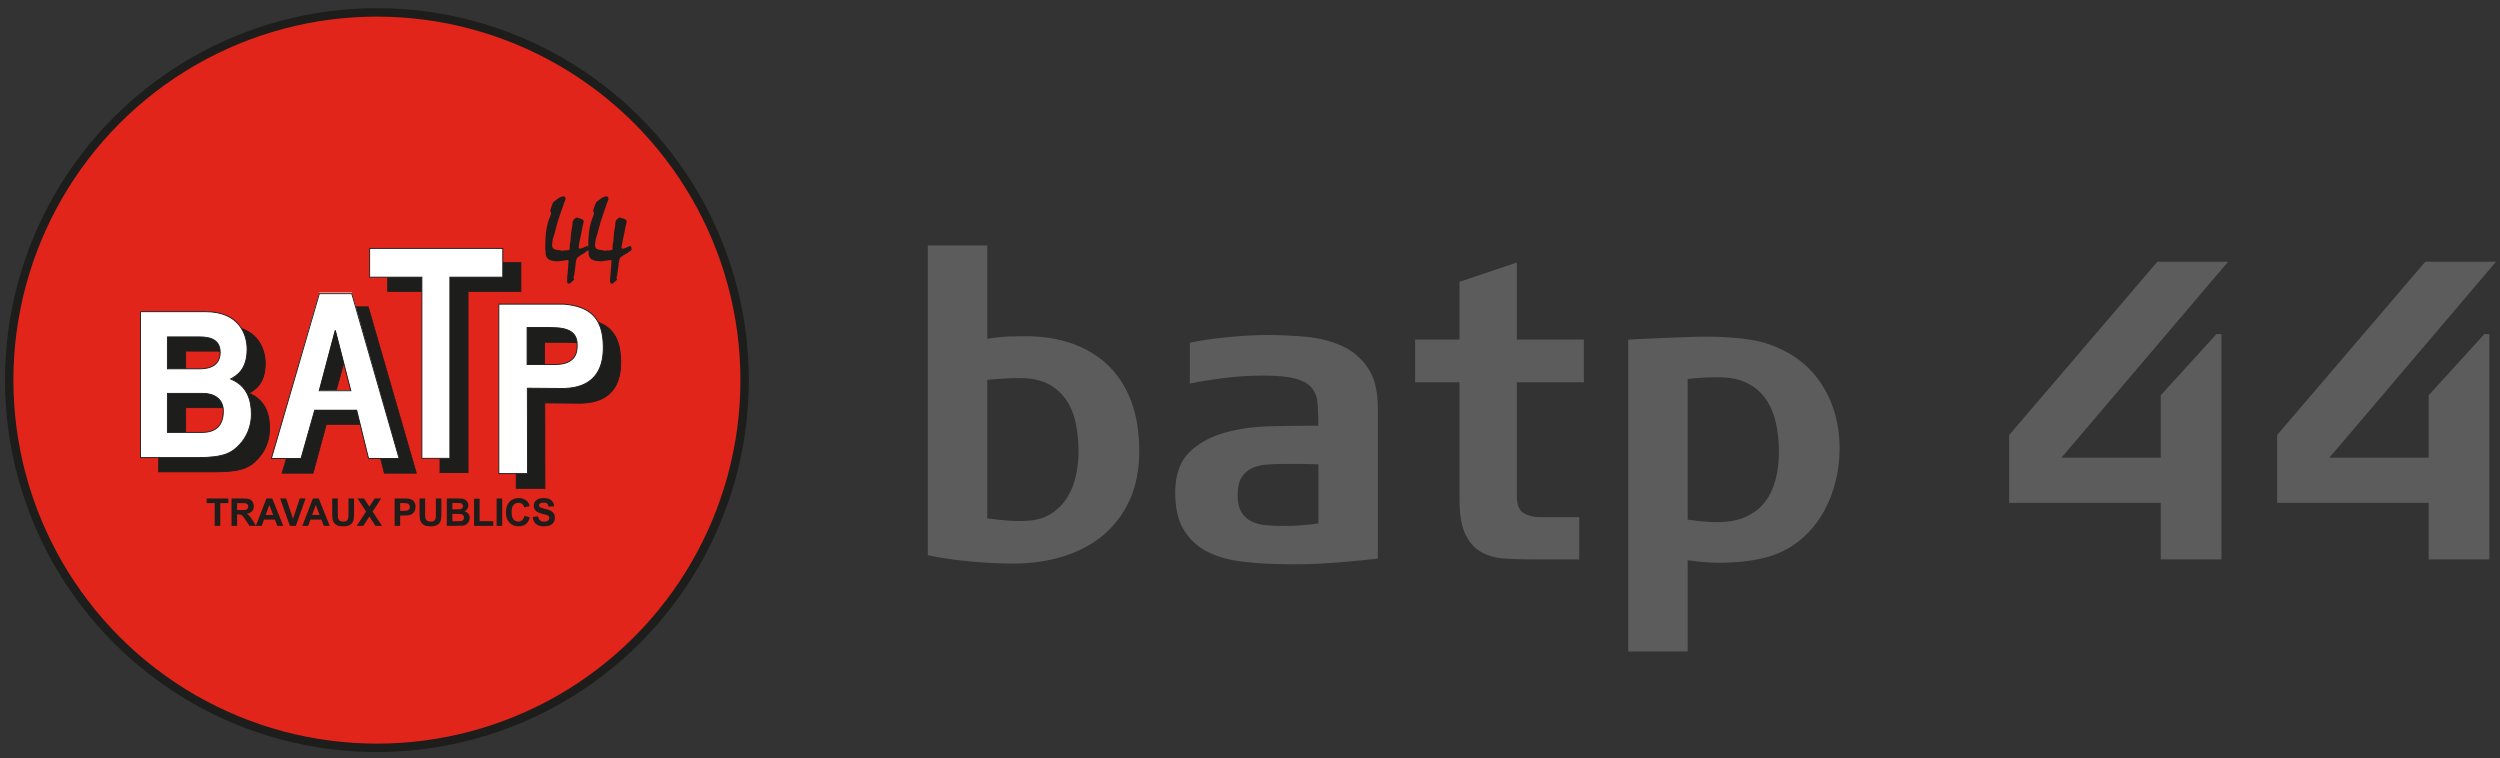 <?xml version="1.0" encoding="UTF-8"?><svg id="Calque_1" xmlns="http://www.w3.org/2000/svg" xmlns:xlink="http://www.w3.org/1999/xlink" viewBox="0 0 1779.53 539.62"><rect x="0" y="0" width="1779.53" height="539.62" fill="#333333" stroke="none"/><defs><style>.cls-1{fill:#fff;}.cls-2{fill:#5b5c5b;}.cls-3{stroke:#e1251b;}.cls-3,.cls-4,.cls-5,.cls-6{fill:none;}.cls-3,.cls-6{stroke-width:.44px;}.cls-7{clip-path:url(#clippath-6);}.cls-8{clip-path:url(#clippath-4);}.cls-4{stroke-width:.65px;}.cls-4,.cls-9,.cls-6{stroke:#1d1d1b;}.cls-9{stroke-miterlimit:10;stroke-width:6px;}.cls-9,.cls-10{fill:#e1251b;}.cls-11{clip-path:url(#clippath-3);}.cls-12{clip-path:url(#clippath-5);}.cls-13{fill:#1d1d1b;}</style><clipPath id="clippath"><rect class="cls-5" x="-1103.35" y="-92.93" width="571.44" height="312.26"/></clipPath><clipPath id="clippath-1"><rect class="cls-5" x="-1161.91" y="-137.42" width="1624.33" height="2284.69"/></clipPath><clipPath id="clippath-3"><rect class="cls-5" x="-43.05" y="87.46" width="571.44" height="312.26"/></clipPath><clipPath id="clippath-4"><rect class="cls-5" x="-101.6" y="42.97" width="1624.33" height="2284.69"/></clipPath><clipPath id="clippath-5"><rect class="cls-5" x="-101.6" y="42.98" width="1624.33" height="2284.69"/></clipPath><clipPath id="clippath-6"><polyline class="cls-5" points="4.34 116.22 4.34 407.63 481.01 407.63 481.01 116.22"/></clipPath></defs><g><path class="cls-2" d="m804.06,356.01c-4.57,10.03-10.88,18.38-18.92,25.03-8.05,6.66-17.54,11.67-28.46,15.05-10.93,3.38-22.65,5.07-35.16,5.07-3.58,0-7.9-.1-12.96-.3-5.07-.2-10.43-.55-16.09-1.04-5.66-.5-11.28-1.15-16.84-1.94-5.56-.79-10.63-1.69-15.2-2.68v-220.52h42.32v66.45c6.36-.99,11.87-1.54,16.54-1.64,4.67-.1,8.29-.15,10.88-.15,12.32,0,23.44,1.79,33.38,5.36,9.93,3.58,18.42,8.79,25.48,15.65,7.05,6.85,12.46,15.35,16.24,25.48,3.77,10.13,5.66,21.86,5.66,35.16s-2.29,24.99-6.85,35.01Zm-38.44-55.28c-1.39-6.36-3.72-11.87-7-16.54-3.28-4.67-7.55-8.34-12.81-11.03-5.27-2.68-11.77-4.02-19.52-4.02-3.78,0-7.55.1-11.32.3-3.78.2-6.7.4-8.79.6-2.09.2-3.23.3-3.43.3v98.64c4.57.6,9.04,1.09,13.41,1.49,4.37.4,8.84.5,13.41.3,7.35-.2,13.46-1.83,18.33-4.92,4.87-3.08,8.79-7,11.77-11.77,2.98-4.77,5.07-10.03,6.26-15.79,1.19-5.76,1.79-11.42,1.79-16.99,0-7.35-.7-14.2-2.09-20.56Z"/><path class="cls-2" d="m943.38,401.01c-11.43.69-23,.84-34.72.45-9.54-.2-18.62-.9-27.27-2.1-8.64-1.2-16.29-3.59-22.95-7.18-6.66-3.59-11.97-8.68-15.94-15.26-3.98-6.58-5.96-15.37-5.96-26.35,0-12.37,3.23-21.8,9.69-28.28,6.45-6.49,14.7-11.17,24.73-14.07,10.03-2.89,21.01-4.49,32.93-4.79,11.92-.3,23.44-.45,34.57-.45,0-6.18-.2-11.52-.6-16.01-.4-4.49-1.84-8.18-4.32-11.08-2.49-2.89-6.36-5.04-11.62-6.43-5.27-1.4-12.67-2.1-22.2-2.1-10.53,0-20.61.65-30.25,1.94-9.64,1.29-17.14,2.53-22.5,3.72v-29.02c3.17-.77,7.1-1.5,11.77-2.18,4.67-.68,9.48-1.27,14.45-1.76,4.96-.48,9.98-.88,15.05-1.17,5.07-.29,9.69-.44,13.86-.44,9.34,0,18.67.45,28.01,1.34,9.34.89,17.78,3.08,25.33,6.56,7.55,3.48,13.66,8.69,18.33,15.64,4.67,6.96,7,16.49,7,28.61v106.98c-13.51,1.59-25.98,2.73-37.4,3.43Zm-4.92-70.48c-1.39,0-3.23-.05-5.51-.15-2.29-.1-4.62-.15-7-.15h-11.92c-4.37,0-8.54.15-12.52.45-3.98.3-7.5,1.19-10.58,2.68-3.08,1.49-5.51,3.73-7.3,6.71-1.79,2.98-2.68,7.05-2.68,12.22s.89,9.24,2.68,12.22c1.79,2.98,4.22,5.21,7.3,6.71,3.08,1.49,6.6,2.38,10.58,2.68,3.97.3,8.14.45,12.52.45s8.74-.15,12.52-.45c3.77-.3,7.75-.75,11.92-1.34v-42.02Z"/><path class="cls-2" d="m1079.71,272.12v81.06c0,6.16,1.64,10.18,4.92,12.07,3.28,1.89,6.9,2.83,10.88,2.83h28.61v30.1h-33.97c-6.76,0-13.21-.2-19.37-.6-6.16-.4-11.62-1.94-16.39-4.62-4.77-2.68-8.54-6.9-11.32-12.67-2.79-5.76-4.17-13.9-4.17-24.44v-83.74h-31.59v-30.4h31.59v-41.12c7.15-2.38,13.06-4.37,17.73-5.96,4.67-1.59,9.24-3.13,13.71-4.62s7.6-2.53,9.39-3.13v54.83h47.68v30.4h-47.68Z"/><path class="cls-2" d="m1306.78,341.86c-1.79,7.55-4.47,14.65-8.05,21.31-3.58,6.66-8.15,12.67-13.71,18.03-5.56,5.36-12.12,9.64-19.67,12.81-5.36,2.19-11.58,3.83-18.62,4.92-7.05,1.09-14.56,1.64-22.5,1.64-4.37,0-8.2-.15-11.47-.45-3.28-.3-7.11-.74-11.47-1.34v64.96h-42.32v-222.01c3.18-.2,7.1-.4,11.77-.6,4.67-.2,9.58-.4,14.75-.6,5.16-.2,10.33-.4,15.5-.6,5.16-.2,9.83-.3,14.01-.3,11.32,0,21.75.75,31.29,2.24,9.54,1.49,18.77,4.82,27.71,9.98,6.36,3.78,11.77,8.2,16.24,13.26,4.47,5.07,8.14,10.58,11.03,16.54,2.88,5.96,4.96,12.12,6.26,18.48,1.29,6.36,1.94,12.62,1.94,18.77,0,7.75-.89,15.4-2.68,22.95Zm-42.76-41.18c-1.49-6.47-3.92-12.1-7.3-16.88-3.38-4.78-7.8-8.52-13.26-11.21-5.47-2.69-12.17-4.04-20.11-4.04s-15.3.4-22.05,1.2v100.12c7.94,1.2,15,1.79,21.16,1.79,7.94,0,14.75-1.29,20.41-3.88s10.18-6.13,13.56-10.61c3.38-4.48,5.86-9.76,7.45-15.84,1.59-6.08,2.38-12.6,2.38-19.58,0-7.57-.75-14.59-2.24-21.07Z"/><path class="cls-2" d="m1467.4,325.76h70.63v-44.4l39.63-43.51h3.58v160.32h-43.21v-40.23h-107.88v-48.28l105.49-123.37h50.36l-118.6,139.46Z"/><path class="cls-2" d="m1658.12,325.76h70.63v-44.4l39.63-43.51h3.58v160.32h-43.21v-40.23h-107.88v-48.28l105.49-123.37h50.36l-118.6,139.46Z"/></g><circle class="cls-9" cx="268.29" cy="270.57" r="261.75"/><g class="cls-11"><g class="cls-8"><g class="cls-12"><g class="cls-7"><path class="cls-10" d="m223.27,149.15c-49.24,15.5-89.09,35.61-89.09,35.61-69.64,35.58-98.81,61.31-98.81,61.31,0,0-23.74,18.59-23.83,37.3,0,0-.33,14.54,19.07,33.05,0,0,21.31,20.19,63.97,39.86,0,0,59.35,29.34,121.12,39.19,0,0,61.01,9.47,116.26,4.43,0,0,32.03-2.65,52.77-14.6,0,0,18.26-10.81,30.79-28.53,0,0,22.74-29.43,37.51-64.66l.33-.58c14.73-34.97,18.64-63.58,19.64-73.84l.67-8.16c2.34-33.63-9.29-53.79-9.29-53.79-15.3-23.25-41.95-28.5-41.95-28.5-30.79-7.75-78.41-2.01-78.41-2.01-69.64,7.58-120.74,23.92-120.74,23.92"/><path class="cls-3" d="m223.27,149.15c-49.24,15.5-89.09,35.61-89.09,35.61-69.64,35.58-98.81,61.31-98.81,61.31,0,0-23.74,18.59-23.83,37.3,0,0-.33,14.54,19.07,33.05,0,0,21.31,20.19,63.97,39.86,0,0,59.35,29.34,121.12,39.19,0,0,61.01,9.47,116.26,4.43,0,0,32.03-2.65,52.77-14.6,0,0,18.26-10.81,30.79-28.53,0,0,22.74-29.43,37.51-64.66l.33-.58c14.73-34.97,18.64-63.58,19.64-73.84l.67-8.16c2.34-33.63-9.29-53.79-9.29-53.79-15.3-23.25-41.95-28.5-41.95-28.5-30.79-7.75-78.41-2.01-78.41-2.01-69.64,7.58-120.74,23.92-120.74,23.92Z"/><path class="cls-5" d="m459.08,292.29c-15.25,36.98-38.66,67.9-38.66,67.9-12.92,18.59-31.7,29.96-31.7,29.96-21.36,12.53-54.34,15.33-54.34,15.33-56.96,5.27-119.74-4.66-119.74-4.66-63.64-10.32-125.22-40.1-125.22-40.1-43.95-20.69-65.59-42.49-65.59-42.49-20.02-19.41-18.88-35.06-18.88-35.06.14-19.67,23.93-39.22,23.93-39.22,0,0,30.03-27.01,101.77-64.37,0,0,39.14-19.87,89.81-35.64,0,0,52.24-16.99,123.98-24.97,0,0,49.1-6,80.8,2.13,0,0,27.46,5.51,43.19,29.96,0,0,14.73,24.24,11.54,58.81,0,0-1.43,35.58-20.54,81.82l-.33.61m-235.81-143.11c-49.24,15.47-89.09,35.58-89.09,35.58-69.64,35.58-98.81,61.31-98.81,61.31,0,0-23.74,18.59-23.83,37.3,0,0-.33,14.54,19.07,33.05,0,0,21.31,20.19,63.97,39.86,0,0,59.35,29.34,121.12,39.19,0,0,61.01,9.44,116.26,4.43,0,0,32.03-2.65,52.77-14.6,0,0,18.26-10.81,30.79-28.53,0,0,22.74-29.43,37.51-64.66l.33-.58c14.73-34.97,18.64-63.58,19.64-73.84l.67-8.16c2.34-33.63-9.29-53.79-9.29-53.79-15.3-23.28-41.95-28.5-41.95-28.5-30.79-7.75-78.41-2.01-78.41-2.01-69.64,7.58-120.74,23.95-120.74,23.95Z"/><polyline class="cls-13" points="152.82 374.32 152.82 358.12 147.1 358.12 147.1 354.82 162.55 354.82 162.55 358.12 156.78 358.12 156.78 374.32 152.82 374.32"/><path class="cls-13" d="m164.79,374.32v-19.49h8.25c2.1,0,3.58.17,4.53.52.95.35,1.72.96,2.24,1.87.57.9.86,1.92.86,3.06,0,1.46-.43,2.68-1.29,3.64-.86.93-2.1,1.54-3.81,1.78.86.49,1.53,1.05,2.1,1.66.52.58,1.29,1.63,2.24,3.15l2.34,3.82h-4.67l-2.81-4.25c-1-1.52-1.72-2.48-2.1-2.86-.33-.41-.72-.67-1.14-.82-.43-.15-1.1-.23-1.95-.23h-.81v8.16h-3.96m3.96-11.25h2.91c1.86,0,3-.09,3.48-.23.48-.18.86-.44,1.1-.82.29-.41.43-.9.43-1.49,0-.64-.19-1.17-.52-1.57-.38-.41-.86-.67-1.48-.76-.33-.06-1.29-.09-2.86-.09h-3.05v4.95Z"/><path class="cls-13" d="m201.63,374.32h-4.24l-1.67-4.46h-7.82l-1.62,4.46h-4.19l7.58-19.49h4.15l7.82,19.49m-7.2-7.75l-2.72-7.2-2.62,7.2h5.34Z"/><polyline class="cls-13" points="206.35 374.32 199.39 354.82 203.68 354.82 208.59 369.25 213.36 354.82 217.55 354.82 210.59 374.32 206.35 374.32"/><path class="cls-13" d="m234.71,374.32h-4.24l-1.67-4.46h-7.82l-1.62,4.46h-4.15l7.53-19.49h4.15l7.82,19.49m-7.2-7.75l-2.72-7.2-2.62,7.2h5.34Z"/><path class="cls-13" d="m236.48,354.82h3.96v10.58c0,1.66.05,2.74.14,3.26.14.79.57,1.43,1.19,1.92.62.47,1.48.7,2.57.7s1.95-.2,2.53-.67c.57-.47.91-1.02,1-1.69.14-.67.19-1.78.19-3.32v-10.78h3.96v10.26c0,2.33-.1,3.99-.33,4.95-.19.96-.62,1.78-1.19,2.45-.57.67-1.33,1.19-2.29,1.6-.95.38-2.19.58-3.72.58-1.86,0-3.29-.2-4.24-.64-.95-.44-1.72-.99-2.29-1.69-.57-.67-.91-1.4-1.1-2.16-.24-1.11-.38-2.77-.38-4.95v-10.4"/><polyline class="cls-13" points="253.88 374.32 260.6 364.12 254.5 354.82 259.07 354.82 262.93 360.62 266.75 354.82 271.32 354.82 265.22 364.15 271.94 374.32 267.27 374.32 262.93 367.67 258.6 374.32 253.88 374.32"/><path class="cls-13" d="m280.9,374.32v-19.49h6.29c2.38,0,3.96.09,4.67.29,1.1.29,2.05.93,2.81,1.89.76.99,1.14,2.24,1.14,3.82,0,1.2-.24,2.19-.67,3-.43.82-1,1.46-1.67,1.92-.67.47-1.33.79-2,.93-.95.18-2.29.26-4.1.26h-2.53v7.37h-3.96m3.96-16.2v5.54h2.15c1.53,0,2.57-.12,3.1-.32.52-.2.91-.5,1.24-.93.29-.44.43-.96.43-1.52,0-.73-.24-1.31-.62-1.78-.43-.44-.95-.73-1.57-.85-.48-.09-1.43-.15-2.86-.15h-1.86Z"/><path class="cls-13" d="m298.64,354.82h3.96v10.58c0,1.66.05,2.74.14,3.26.19.79.57,1.43,1.19,1.92.67.47,1.53.7,2.62.7s1.95-.2,2.53-.67c.52-.47.91-1.02,1-1.69.14-.67.19-1.78.19-3.32v-10.78h3.91v10.26c0,2.33-.1,3.99-.29,4.95-.24.96-.62,1.78-1.19,2.45-.57.67-1.33,1.19-2.29,1.6-.95.38-2.19.58-3.77.58-1.86,0-3.24-.2-4.24-.64-.95-.44-1.72-.99-2.24-1.69-.57-.67-.95-1.4-1.14-2.16-.24-1.11-.38-2.77-.38-4.95v-10.4"/><path class="cls-13" d="m318.04,354.82h7.77c1.53,0,2.67.06,3.43.17.76.15,1.43.41,2.05.82.57.41,1.1.96,1.48,1.63.38.67.62,1.43.62,2.27,0,.9-.29,1.75-.76,2.51-.48.76-1.14,1.34-1.95,1.72,1.19.35,2.1.93,2.72,1.78.62.82.95,1.81.95,2.94,0,.87-.19,1.75-.62,2.56-.43.84-.95,1.52-1.67,2.01-.71.5-1.62.82-2.67.93-.62.06-2.24.12-4.72.15h-6.62v-19.49m3.96,3.23v4.49h2.53c1.57,0,2.48,0,2.86-.06.67-.09,1.19-.32,1.57-.7.38-.38.57-.87.57-1.52,0-.58-.14-1.08-.48-1.46-.33-.38-.81-.61-1.48-.67-.38-.06-1.48-.09-3.34-.09h-2.24Zm0,7.75v5.19h3.62c1.43,0,2.34-.03,2.72-.12.57-.12,1.05-.38,1.43-.79.33-.41.52-.96.52-1.63,0-.58-.14-1.08-.43-1.49-.29-.41-.67-.7-1.24-.9-.52-.18-1.67-.26-3.48-.26h-3.15Z"/><polyline class="cls-13" points="337.44 374.32 337.44 355 341.39 355 341.39 371 351.12 371 351.12 374.32 337.44 374.32"/><rect class="cls-13" x="353.5" y="354.82" width="3.96" height="19.49"/><path class="cls-13" d="m373.33,367.12l3.81,1.17c-.57,2.16-1.57,3.76-2.91,4.81-1.38,1.02-3.1,1.54-5.2,1.54-2.57,0-4.72-.87-6.39-2.65-1.67-1.75-2.53-4.17-2.53-7.23,0-3.26.86-5.77,2.53-7.55,1.67-1.81,3.91-2.71,6.63-2.71,2.38,0,4.34.73,5.81,2.13.91.82,1.53,2.04,2,3.59l-3.91.93c-.24-.99-.71-1.81-1.43-2.39-.76-.58-1.62-.87-2.67-.87-1.48,0-2.67.52-3.53,1.54-.91,1.05-1.38,2.71-1.38,5.04,0,2.45.43,4.2,1.33,5.24.91,1.05,2.05,1.54,3.48,1.54,1.05,0,1.95-.32,2.72-.99.76-.67,1.29-1.72,1.62-3.15"/><path class="cls-13" d="m379.15,367.94l3.86-.38c.19,1.28.67,2.24,1.38,2.86.71.58,1.62.87,2.81.87,1.29,0,2.24-.26,2.86-.79.67-.52.95-1.17.95-1.89,0-.44-.1-.84-.38-1.17-.29-.32-.76-.61-1.43-.84-.43-.15-1.48-.44-3.1-.84-2.1-.52-3.58-1.14-4.43-1.92-1.19-1.05-1.76-2.36-1.76-3.9,0-.99.24-1.89.81-2.77.57-.87,1.38-1.51,2.43-1.98,1.05-.44,2.34-.67,3.81-.67,2.48,0,4.29.55,5.53,1.63,1.24,1.08,1.86,2.51,1.95,4.28l-3.96.17c-.19-1.02-.52-1.75-1.1-2.19-.52-.44-1.38-.64-2.48-.64s-2,.23-2.62.7c-.43.29-.62.7-.62,1.2,0,.47.19.87.57,1.19.48.41,1.67.85,3.58,1.31,1.91.44,3.34.9,4.24,1.4.91.47,1.62,1.14,2.15,1.98.52.82.76,1.87.76,3.09,0,1.14-.29,2.19-.91,3.15-.62.99-1.53,1.69-2.62,2.19-1.14.47-2.57.7-4.24.7-2.48,0-4.34-.58-5.67-1.72-1.33-1.14-2.1-2.83-2.38-5.01"/><path class="cls-13" d="m408.41,156.29c1.05-.99,1.81-1.46,2.24-1.43l.91.29,1.43.41c1.72.5,2.53,1.17,2.48,2.07-.05.67-.24,1.63-.62,2.91-.14.5-.38,1.63-.67,3.47-.19,1.05-.43,2.39-.81,3.93-.43,1.69-.67,2.83-.76,3.47-.33,2.19-.57,3.38-.62,3.61-.1.35-.14.67-.14.96,0,.67.29,1.02.86,1.05.1,0,.29-.03.57-.12l1.57-.47c.33-.09.91-.38,1.72-.82.48-.26.95-.41,1.29-.44.76-.03,1.14.52,1.14,1.75,0,.67-.1,1.08-.19,1.17l-2.05,1.34-1,.85-2.19,1.19-1,.7c-1.33.79-2.05,1.54-2.19,2.3-.05.38-.14.85-.33,1.46-.19.84-.33,1.43-.33,1.78v.87l-.67,4.87c-.19,1.92-.38,3.09-.62,3.55-.19.38-.24.55-.24.61l.48,1.19c0,.06-.05.18-.14.35-.19.23-.57.61-1.19,1.14-.38.29-.67.58-.95.79l-.14.17c-.48.44-.95.67-1.38.67-.81,0-1.19-.58-1.19-1.75v-.64l.05-1.98c0-.55.1-1.43.24-2.59.1-.93.19-1.49.19-1.6l.1-1.72.14-1.02c0-.14.05-.35.05-.61v-1.11c0-.32,0-.73.1-1.25.1-.58.19-1.08.19-1.51.05-.7-.29-1.08-1.05-1.08-.1,0-.24.03-.33.06l-1.53.32-1.14.09-3.53.47-1.33-.09-1.05-.06c-4.29-.32-6.44-2.27-6.44-5.92v-1.49l-.33-.96.1-.64c.05-.52.1-1.75.1-3.64,0-7.52,1.14-13.99,3.48-19.41.38-.93.62-1.66.62-2.19,0-.23-.1-.44-.24-.58l-.29-.35c-.1-.03-.1-.15-.1-.29.05-.88.38-2.04.95-3.5.05-.12.24-.64.57-1.6.24-.7.48-1.14.62-1.28l.38-.35.76-.64c2.62-2.24,4.72-3.32,6.29-3.23.91.06,1.33.7,1.33,1.92,0,.35-.19.9-.62,1.69-.29.58-.86,2.16-1.67,4.69-.09.29-.43,1.19-.95,2.65-1.72,4.87-2.96,8.8-3.62,11.8-.52,2.19-.86,3.38-.91,3.55l-.67,1.95c-.76,2.24-1.14,4.46-1.14,6.67,0,2.04,1.53,3.15,4.48,3.29.71.06,1.29.15,1.72.26.62.18.95.26,1,.26l1.33-.29h1.91l1.1-.2.43-.03c.33-.09.48-.41.52-.99l.1-2.8c.05-.26.1-.61.14-1.02l.38-1.6c0-.17.05-.67.1-1.46.14-2.68.29-4.6.52-5.8l.38-2.04c.33-1.57.48-2.85.48-3.87,0-.82.29-1.52.86-2.16"/><path class="cls-13" d="m439.02,156.29c1.05-.99,1.81-1.46,2.24-1.43l.91.29,1.38.41c1.72.5,2.57,1.17,2.53,2.07-.05.67-.29,1.63-.62,2.91-.19.5-.38,1.63-.71,3.47-.14,1.05-.43,2.39-.81,3.93-.38,1.69-.62,2.83-.72,3.47-.38,2.19-.57,3.38-.67,3.61-.1.35-.14.67-.14.96,0,.67.29,1.02.91,1.05.05,0,.24-.03.57-.12l1.53-.47c.33-.09.91-.38,1.76-.82.48-.26.91-.41,1.29-.44.72-.03,1.1.52,1.1,1.75,0,.67-.05,1.08-.19,1.17l-2,1.34-1.05.85-2.14,1.19-1.05.7c-1.29.79-2,1.54-2.15,2.3-.05.38-.14.85-.33,1.46-.24.84-.33,1.43-.33,1.78v.87l-.71,4.87c-.19,1.92-.38,3.09-.57,3.55-.19.38-.29.55-.24.61l.43,1.19c.05.06,0,.18-.14.35-.14.23-.52.61-1.19,1.14-.33.29-.67.58-.91.79l-.19.17c-.43.44-.91.67-1.33.67-.81,0-1.24-.58-1.24-1.75v-.64l.1-1.98c0-.55.1-1.43.24-2.59.1-.93.14-1.49.14-1.6l.14-1.72.1-1.02c.05-.14.05-.35.05-.61v-1.11c0-.32.05-.73.14-1.25.1-.58.14-1.08.14-1.51.1-.7-.29-1.08-1.05-1.08-.1,0-.19.03-.33.06l-1.53.32-1.1.09-3.53.47-1.33-.09-1.05-.06c-4.29-.32-6.44-2.27-6.44-5.92l-.05-1.49-.29-.96.05-.64c.1-.52.14-1.75.14-3.64,0-7.52,1.14-13.99,3.48-19.41.38-.93.57-1.66.57-2.19,0-.23-.05-.44-.19-.58l-.33-.35s-.1-.15-.1-.29c.05-.88.38-2.04,1-3.5.05-.12.24-.64.57-1.6.24-.7.43-1.14.57-1.28l.43-.35.76-.64c2.62-2.24,4.72-3.32,6.24-3.23.91.06,1.38.7,1.38,1.92,0,.35-.24.9-.67,1.69-.29.58-.86,2.16-1.62,4.69-.1.29-.43,1.19-.95,2.65-1.72,4.87-2.95,8.8-3.67,11.8-.52,2.19-.81,3.38-.91,3.55l-.62,1.95c-.76,2.24-1.14,4.46-1.14,6.67,0,2.04,1.48,3.15,4.43,3.29.72.06,1.29.15,1.76.26.57.18.91.26,1,.26l1.33-.29h1.86l1.14-.2.38-.03c.33-.09.52-.41.52-.99l.14-2.8c0-.26.05-.61.14-1.02l.33-1.6c.05-.17.05-.67.14-1.46.1-2.68.29-4.6.52-5.8l.38-2.04c.29-1.57.43-2.85.43-3.87,0-.82.29-1.52.91-2.16"/><path class="cls-13" d="m112.97,231.97h46.43c23.45,0,29.41,15.94,29.41,26.63,0,14.89-7.72,19.09-11.68,21.27,11.68,4.78,14.78,14.89,14.78,25.18,0,8.22-3.19,16.06-8.29,21.39-5.43,5.8-10.63,9.41-30.17,9.41h-40.47v-103.89m19.16,40.65h23.4c7.87,0,14.11-3.32,14.11-11.57s-5.58-11.13-14.63-11.13h-22.88v22.7Zm0,45.28h24.5c9.68,0,15.3-4.63,15.3-15.18,0-9.12-7.2-12.59-14.4-12.59h-25.41v27.77Z"/><path class="cls-4" d="m112.97,231.97h46.43c23.45,0,29.41,15.94,29.41,26.63,0,14.89-7.72,19.09-11.68,21.27,11.68,4.78,14.78,14.89,14.78,25.18,0,8.22-3.19,16.06-8.29,21.39-5.43,5.8-10.63,9.41-30.17,9.41h-40.47v-103.89Zm19.16,40.65h23.4c7.87,0,14.11-3.32,14.11-11.57s-5.58-11.13-14.63-11.13h-22.88v22.7Zm0,45.28h24.5c9.68,0,15.3-4.63,15.3-15.18,0-9.12-7.2-12.59-14.4-12.59h-25.41v27.77Z"/><path class="cls-1" d="m100.01,221.86h46.48c23.4,0,29.41,15.91,29.41,26.63,0,14.89-7.72,19.09-11.73,21.27,11.73,4.75,14.78,14.89,14.78,25.15,0,8.25-3.19,16.06-8.25,21.42-5.48,5.8-10.68,9.41-30.22,9.41h-40.47v-103.89m19.16,40.65h23.45c7.82,0,14.11-3.32,14.11-11.57s-5.63-11.13-14.63-11.13h-22.93v22.7Zm0,45.28h24.5c9.72,0,15.3-4.63,15.3-15.18,0-9.12-7.2-12.59-14.35-12.59h-25.45v27.77Z"/><path class="cls-4" d="m100.01,221.86h46.48c23.4,0,29.41,15.91,29.41,26.63,0,14.89-7.72,19.09-11.73,21.27,11.73,4.75,14.78,14.89,14.78,25.15,0,8.25-3.19,16.06-8.25,21.42-5.48,5.8-10.68,9.41-30.22,9.41h-40.47v-103.89Zm19.16,40.65h23.45c7.82,0,14.11-3.32,14.11-11.57s-5.63-11.13-14.63-11.13h-22.93v22.7Zm0,45.28h24.5c9.72,0,15.3-4.63,15.3-15.18,0-9.12-7.2-12.59-14.35-12.59h-25.45v27.77Z"/><polyline class="cls-13" points="313.22 207.4 275.99 207.4 275.99 186.92 370.76 186.92 370.76 207.4 333.15 207.4 333.15 336.35 313.22 336.35 313.22 207.4"/><polygon class="cls-4" points="313.22 207.4 275.99 207.4 275.99 186.92 370.76 186.92 370.76 207.4 333.15 207.4 333.15 336.35 313.22 336.35 313.22 207.4"/><polyline class="cls-1" points="300.3 197.29 263.12 197.29 263.12 176.81 357.89 176.81 357.89 197.29 320.23 197.29 320.23 326.24 300.3 326.24 300.3 197.29"/><polygon class="cls-4" points="300.3 197.29 263.12 197.29 263.12 176.81 357.89 176.81 357.89 197.29 320.23 197.29 320.23 326.24 300.3 326.24 300.3 197.29"/><path class="cls-13" d="m387.87,347.6h-20.4v-120.64h46.38c18.11,1.66,27.74,9.24,27.98,30.13.14,11.68-2.86,29.61-28.84,29.9l-25.22-.2.09,60.82m19.45-77.66c15.92,0,15.92-9.97,15.92-13.96,0-8.74-5.58-12.35-18.78-12.35h-16.87v26.31h19.73Z"/><path class="cls-4" d="m387.87,347.6h-20.4v-120.64h46.38c18.11,1.66,27.74,9.24,27.98,30.13.14,11.68-2.86,29.61-28.84,29.9l-25.22-.2.09,60.82Zm19.45-77.66c15.92,0,15.92-9.97,15.92-13.96,0-8.74-5.58-12.35-18.78-12.35h-16.87v26.31h19.73Z"/><path class="cls-1" d="m375.52,337.13h-20.45v-120.64h46.38c18.11,1.66,27.74,9.24,27.98,30.13.14,11.69-2.86,29.61-28.84,29.9l-25.22-.2.14,60.81m19.4-77.66c15.92,0,15.92-9.97,15.92-13.96,0-8.74-5.58-12.35-18.73-12.35h-16.92v26.31h19.73Z"/><path class="cls-4" d="m375.52,337.13h-20.45v-120.64h46.38c18.11,1.66,27.74,9.24,27.98,30.13.14,11.69-2.86,29.61-28.84,29.9l-25.22-.2.14,60.81Zm19.4-77.66c15.92,0,15.92-9.97,15.92-13.96,0-8.74-5.58-12.35-18.73-12.35h-16.92v26.31h19.73Z"/><path class="cls-13" d="m222.89,336.87h-22.21l35.94-118.51h25.55l34.27,118.51h-22.88l-8.87-34.65h-32.41l-9.39,34.65m13.68-48.72h23.69l-11.54-43.04h-.29l-11.87,43.04Z"/><path class="cls-6" d="m222.89,336.87h-22.21l35.94-118.51h25.55l34.27,118.51h-22.88l-8.87-34.65h-32.41l-9.39,34.65Zm13.68-48.72h23.69l-11.54-43.04h-.29l-11.87,43.04Z"/><path class="cls-1" d="m214.26,326.35h-21.07l34.13-118.11h23.07l33.7,118.11h-21.74l-8.44-34.53h-29.93l-9.72,34.53m12.97-48.55h22.5l-10.96-42.89h-.24l-11.3,42.89Z"/><path class="cls-4" d="m214.26,326.35h-21.07l34.13-117.31h23.07l33.7,117.31h-21.74l-8.44-34.3h-29.93l-9.72,34.3Zm12.97-48.22h22.5l-10.96-42.61h-.24l-11.3,42.61Z"/></g></g></g></g></svg>